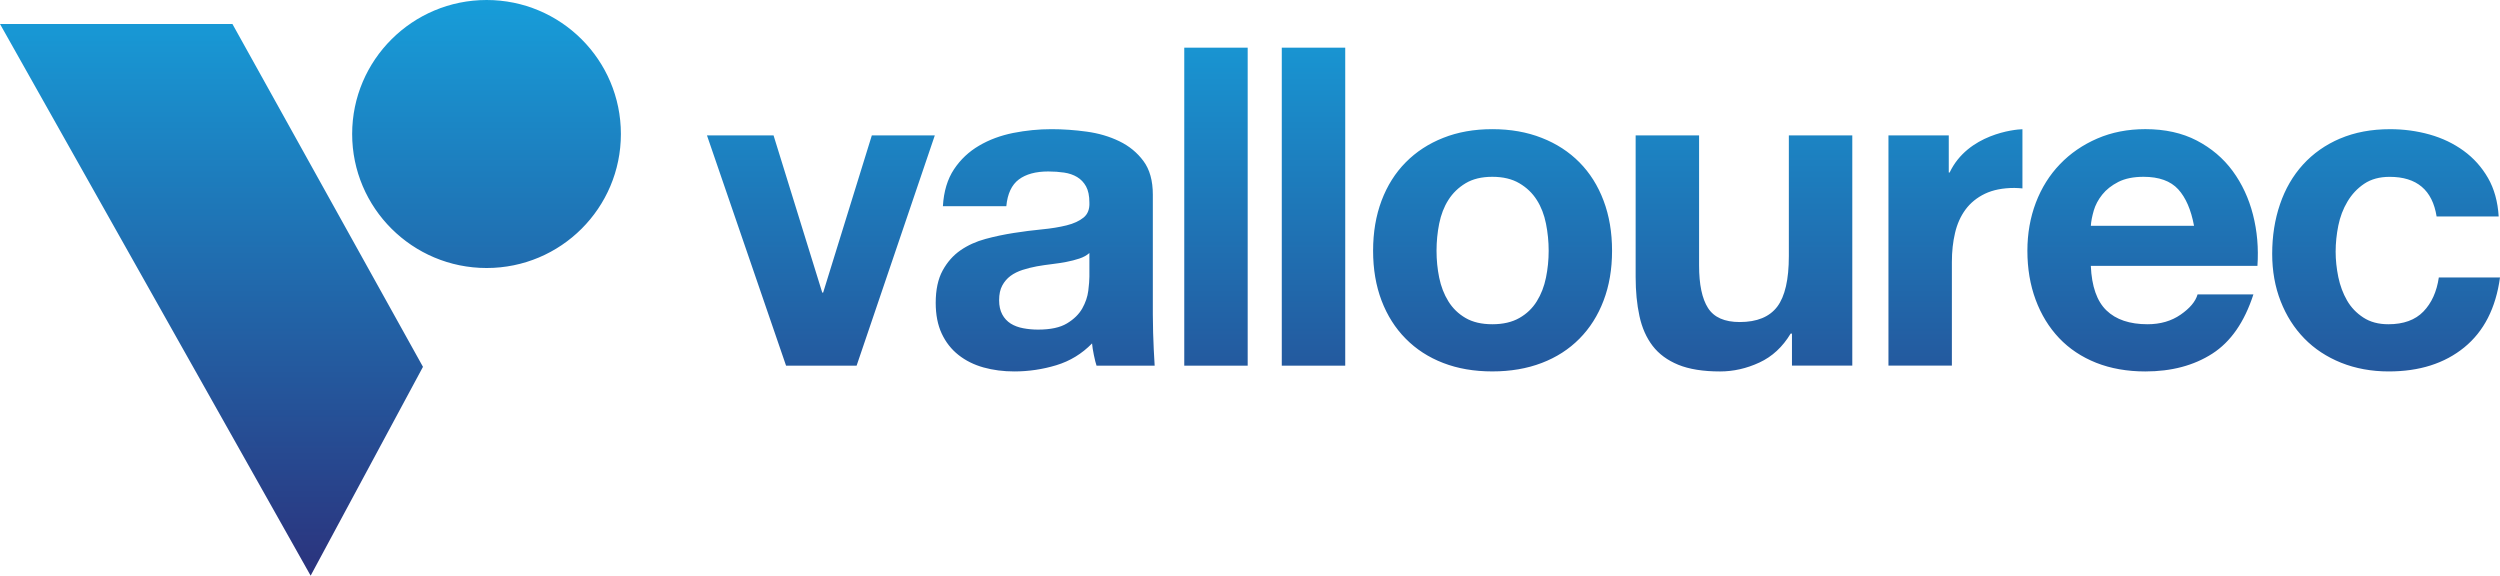<svg xmlns="http://www.w3.org/2000/svg" xmlns:xlink="http://www.w3.org/1999/xlink" preserveAspectRatio="none" viewBox="0 0 152 35" width="152" height="35"><g transform="translate(0, 0)"><g transform="translate(0, -1.7763568394002505e-15) rotate(0)"><path style="stroke-width: 0; stroke-linecap: butt; stroke-linejoin: miter; fill: url(&quot;#gradient-17295775466282367&quot;);" d="M0,1.459l18.887,33.541l6.83,-12.696l-11.585,-20.845zM21.411,8.147c0,4.501 3.667,8.148 8.176,8.148c4.512,0 8.163,-3.648 8.163,-8.148c0,-4.499 -3.652,-8.147 -8.163,-8.147c-4.509,0 -8.176,3.648 -8.176,8.147zM53.007,8.233l-2.96,9.559h-0.054l-2.961,-9.559h-4.048l4.808,13.998h4.29l4.754,-13.998zM61.604,8.083c-0.77,0.155 -1.463,0.412 -2.077,0.774c-0.617,0.361 -1.125,0.837 -1.522,1.433c-0.397,0.595 -0.625,1.345 -0.677,2.248h3.856c0.071,-0.758 0.327,-1.301 0.76,-1.626c0.433,-0.324 1.031,-0.487 1.793,-0.487c0.342,0 0.664,0.024 0.963,0.068c0.3,0.045 0.562,0.135 0.787,0.27c0.228,0.136 0.409,0.325 0.544,0.568c0.135,0.245 0.204,0.575 0.204,0.991c0.017,0.396 -0.101,0.699 -0.354,0.905c-0.253,0.207 -0.597,0.366 -1.033,0.475c-0.435,0.107 -0.932,0.19 -1.493,0.243c-0.561,0.055 -1.132,0.127 -1.713,0.218c-0.579,0.09 -1.152,0.21 -1.723,0.364c-0.57,0.154 -1.078,0.385 -1.521,0.691c-0.444,0.308 -0.806,0.717 -1.086,1.23c-0.282,0.516 -0.421,1.171 -0.421,1.966c0,0.722 0.122,1.345 0.366,1.868c0.245,0.524 0.585,0.957 1.019,1.3c0.435,0.344 0.941,0.595 1.521,0.758c0.579,0.162 1.204,0.243 1.874,0.243c0.869,0 1.721,-0.126 2.552,-0.378c0.834,-0.253 1.558,-0.695 2.174,-1.326c0.021,0.332 0.181,1.096 0.272,1.352h3.534c0,0 -0.111,-1.638 -0.111,-3.113v-7.283c0,-0.85 -0.189,-1.53 -0.57,-2.044c-0.381,-0.515 -0.87,-0.916 -1.469,-1.205c-0.597,-0.29 -1.258,-0.484 -1.982,-0.583c-0.724,-0.099 -1.44,-0.15 -2.144,-0.15c-0.779,0 -1.554,0.078 -2.323,0.23zM62.215,19.958c-0.292,-0.055 -0.544,-0.148 -0.762,-0.283c-0.217,-0.138 -0.39,-0.322 -0.515,-0.556c-0.127,-0.235 -0.192,-0.523 -0.192,-0.864c0,-0.364 0.064,-0.661 0.192,-0.896c0.125,-0.234 0.294,-0.428 0.5,-0.583c0.208,-0.154 0.455,-0.274 0.735,-0.366c0.282,-0.088 0.567,-0.162 0.856,-0.215c0.307,-0.055 0.616,-0.1 0.923,-0.136c0.308,-0.036 0.601,-0.082 0.882,-0.135c0.282,-0.053 0.544,-0.123 0.789,-0.203c0.244,-0.08 0.448,-0.193 0.612,-0.337v1.433c0,0.218 -0.024,0.507 -0.068,0.866c-0.046,0.362 -0.168,0.719 -0.366,1.072c-0.2,0.35 -0.507,0.653 -0.925,0.905c-0.416,0.254 -1.002,0.38 -1.764,0.38c-0.308,0 -0.606,-0.027 -0.896,-0.082zM72.003,2.899h3.856v19.333h-3.856zM77.932,2.899h3.858v19.333h-3.858zM87.749,8.382c-0.888,0.35 -1.651,0.849 -2.281,1.488c-0.636,0.642 -1.124,1.417 -1.469,2.329c-0.343,0.911 -0.515,1.927 -0.515,3.047c0,1.119 0.172,2.129 0.515,3.031c0.345,0.904 0.833,1.675 1.469,2.316c0.63,0.64 1.393,1.134 2.281,1.476c0.886,0.342 1.88,0.513 2.985,0.513c1.105,0 2.106,-0.171 3.001,-0.513c0.897,-0.342 1.662,-0.836 2.295,-1.476c0.634,-0.64 1.124,-1.412 1.467,-2.316c0.345,-0.903 0.516,-1.912 0.516,-3.031c0,-1.12 -0.172,-2.137 -0.516,-3.047c-0.343,-0.912 -0.833,-1.687 -1.467,-2.329c-0.633,-0.639 -1.397,-1.138 -2.295,-1.488c-0.896,-0.353 -1.896,-0.529 -3.001,-0.529c-1.105,0 -2.099,0.176 -2.985,0.529zM89.106,19.334c-0.435,-0.253 -0.783,-0.591 -1.046,-1.015c-0.263,-0.424 -0.447,-0.903 -0.557,-1.437c-0.109,-0.531 -0.162,-1.078 -0.162,-1.635c0,-0.56 0.054,-1.111 0.162,-1.653c0.11,-0.543 0.294,-1.022 0.557,-1.435c0.263,-0.416 0.612,-0.754 1.046,-1.016c0.435,-0.262 0.976,-0.393 1.628,-0.393c0.653,0 1.2,0.131 1.643,0.393c0.445,0.262 0.798,0.6 1.06,1.016c0.264,0.413 0.449,0.892 0.558,1.435c0.109,0.542 0.164,1.092 0.164,1.653c0,0.558 -0.055,1.104 -0.164,1.635c-0.109,0.535 -0.294,1.014 -0.558,1.437c-0.262,0.424 -0.614,0.762 -1.06,1.015c-0.443,0.253 -0.99,0.38 -1.643,0.38c-0.652,0 -1.194,-0.127 -1.628,-0.38zM108.762,8.233v7.339c0,1.425 -0.236,2.451 -0.705,3.073c-0.471,0.622 -1.232,0.935 -2.281,0.935c-0.925,0 -1.566,-0.285 -1.929,-0.853c-0.363,-0.568 -0.543,-1.431 -0.543,-2.587v-7.906h-3.857v8.612c0,0.866 0.076,1.657 0.231,2.368c0.153,0.714 0.422,1.317 0.801,1.814c0.381,0.496 0.901,0.88 1.561,1.15c0.661,0.27 1.509,0.406 2.541,0.406c0.813,0 1.611,-0.181 2.39,-0.542c0.779,-0.36 1.412,-0.947 1.9,-1.76h0.08v1.948h3.668v-13.998zM127.516,8.422c-0.878,0.38 -1.635,0.899 -2.268,1.558c-0.634,0.658 -1.124,1.439 -1.469,2.343c-0.342,0.903 -0.514,1.876 -0.514,2.924c0,1.082 0.168,2.075 0.502,2.978c0.335,0.903 0.81,1.678 1.426,2.329c0.616,0.648 1.368,1.15 2.254,1.503c0.886,0.35 1.884,0.527 2.988,0.527c1.593,0 2.952,-0.361 4.073,-1.082c1.124,-0.722 1.955,-1.923 2.499,-3.602h-3.394c-0.126,0.435 -0.472,0.844 -1.03,1.23c-0.563,0.39 -1.232,0.584 -2.013,0.584c-1.085,0 -1.918,-0.281 -2.497,-0.84c-0.581,-0.559 -0.897,-1.461 -0.951,-2.709h10.13c0.074,-1.082 -0.016,-2.121 -0.271,-3.114c-0.253,-0.991 -0.665,-1.876 -1.234,-2.653c-0.571,-0.777 -1.301,-1.393 -2.187,-1.855c-0.888,-0.461 -1.93,-0.691 -3.123,-0.691c-1.068,0 -2.043,0.19 -2.92,0.57zM127.298,12.808c0.099,-0.341 0.272,-0.667 0.516,-0.973c0.245,-0.308 0.571,-0.564 0.978,-0.773c0.409,-0.207 0.92,-0.312 1.536,-0.312c0.94,0 1.643,0.254 2.106,0.758c0.463,0.507 0.782,1.246 0.963,2.22h-6.274c0.016,-0.27 0.078,-0.578 0.176,-0.92zM142.277,8.422c-0.886,0.38 -1.639,0.908 -2.253,1.583c-0.617,0.678 -1.082,1.482 -1.399,2.411c-0.318,0.929 -0.476,1.936 -0.476,3.019c0,1.046 0.173,2.008 0.516,2.884c0.343,0.876 0.822,1.63 1.439,2.261c0.616,0.632 1.363,1.123 2.24,1.476c0.878,0.35 1.843,0.527 2.894,0.527c1.864,0 3.394,-0.487 4.589,-1.461c1.196,-0.975 1.918,-2.392 2.173,-4.251h-3.72c-0.126,0.866 -0.44,1.556 -0.937,2.07c-0.498,0.515 -1.208,0.773 -2.131,0.773c-0.598,0 -1.105,-0.135 -1.522,-0.408c-0.416,-0.27 -0.748,-0.616 -0.991,-1.04c-0.245,-0.425 -0.421,-0.899 -0.53,-1.421c-0.107,-0.524 -0.162,-1.04 -0.162,-1.544c0,-0.523 0.055,-1.051 0.162,-1.584c0.109,-0.533 0.292,-1.02 0.557,-1.461c0.263,-0.443 0.602,-0.804 1.018,-1.083c0.417,-0.281 0.933,-0.421 1.549,-0.421c1.647,0 2.598,0.804 2.853,2.409h3.774c-0.055,-0.901 -0.271,-1.682 -0.65,-2.341c-0.38,-0.659 -0.873,-1.21 -1.482,-1.653c-0.606,-0.44 -1.293,-0.77 -2.064,-0.988c-0.768,-0.215 -1.57,-0.325 -2.403,-0.325c-1.14,0 -2.155,0.19 -3.042,0.57zM118.539,10.488h-0.054v-2.256h-3.667v13.998h3.856v-6.308c0,-0.63 0.064,-1.218 0.192,-1.758c0.126,-0.543 0.339,-1.018 0.637,-1.424c0.3,-0.404 0.693,-0.725 1.18,-0.96c0.491,-0.234 1.088,-0.353 1.794,-0.353c0.156,0 0.323,0.016 0.487,0.028v-3.598c-0.468,0.007 -3.317,0.295 -4.426,2.631z"></path></g><defs><path id="path-1729577546454708" d="M0,1.459l18.887,33.541l6.83,-12.696l-11.585,-20.845zM21.411,8.147c0,4.501 3.667,8.148 8.176,8.148c4.512,0 8.163,-3.648 8.163,-8.148c0,-4.499 -3.652,-8.147 -8.163,-8.147c-4.509,0 -8.176,3.648 -8.176,8.147zM53.007,8.233l-2.96,9.559h-0.054l-2.961,-9.559h-4.048l4.808,13.998h4.29l4.754,-13.998zM61.604,8.083c-0.77,0.155 -1.463,0.412 -2.077,0.774c-0.617,0.361 -1.125,0.837 -1.522,1.433c-0.397,0.595 -0.625,1.345 -0.677,2.248h3.856c0.071,-0.758 0.327,-1.301 0.76,-1.626c0.433,-0.324 1.031,-0.487 1.793,-0.487c0.342,0 0.664,0.024 0.963,0.068c0.3,0.045 0.562,0.135 0.787,0.27c0.228,0.136 0.409,0.325 0.544,0.568c0.135,0.245 0.204,0.575 0.204,0.991c0.017,0.396 -0.101,0.699 -0.354,0.905c-0.253,0.207 -0.597,0.366 -1.033,0.475c-0.435,0.107 -0.932,0.19 -1.493,0.243c-0.561,0.055 -1.132,0.127 -1.713,0.218c-0.579,0.09 -1.152,0.21 -1.723,0.364c-0.57,0.154 -1.078,0.385 -1.521,0.691c-0.444,0.308 -0.806,0.717 -1.086,1.23c-0.282,0.516 -0.421,1.171 -0.421,1.966c0,0.722 0.122,1.345 0.366,1.868c0.245,0.524 0.585,0.957 1.019,1.3c0.435,0.344 0.941,0.595 1.521,0.758c0.579,0.162 1.204,0.243 1.874,0.243c0.869,0 1.721,-0.126 2.552,-0.378c0.834,-0.253 1.558,-0.695 2.174,-1.326c0.021,0.332 0.181,1.096 0.272,1.352h3.534c0,0 -0.111,-1.638 -0.111,-3.113v-7.283c0,-0.85 -0.189,-1.53 -0.57,-2.044c-0.381,-0.515 -0.87,-0.916 -1.469,-1.205c-0.597,-0.29 -1.258,-0.484 -1.982,-0.583c-0.724,-0.099 -1.44,-0.15 -2.144,-0.15c-0.779,0 -1.554,0.078 -2.323,0.23zM62.215,19.958c-0.292,-0.055 -0.544,-0.148 -0.762,-0.283c-0.217,-0.138 -0.39,-0.322 -0.515,-0.556c-0.127,-0.235 -0.192,-0.523 -0.192,-0.864c0,-0.364 0.064,-0.661 0.192,-0.896c0.125,-0.234 0.294,-0.428 0.5,-0.583c0.208,-0.154 0.455,-0.274 0.735,-0.366c0.282,-0.088 0.567,-0.162 0.856,-0.215c0.307,-0.055 0.616,-0.1 0.923,-0.136c0.308,-0.036 0.601,-0.082 0.882,-0.135c0.282,-0.053 0.544,-0.123 0.789,-0.203c0.244,-0.08 0.448,-0.193 0.612,-0.337v1.433c0,0.218 -0.024,0.507 -0.068,0.866c-0.046,0.362 -0.168,0.719 -0.366,1.072c-0.2,0.35 -0.507,0.653 -0.925,0.905c-0.416,0.254 -1.002,0.38 -1.764,0.38c-0.308,0 -0.606,-0.027 -0.896,-0.082zM72.003,2.899h3.856v19.333h-3.856zM77.932,2.899h3.858v19.333h-3.858zM87.749,8.382c-0.888,0.35 -1.651,0.849 -2.281,1.488c-0.636,0.642 -1.124,1.417 -1.469,2.329c-0.343,0.911 -0.515,1.927 -0.515,3.047c0,1.119 0.172,2.129 0.515,3.031c0.345,0.904 0.833,1.675 1.469,2.316c0.63,0.64 1.393,1.134 2.281,1.476c0.886,0.342 1.88,0.513 2.985,0.513c1.105,0 2.106,-0.171 3.001,-0.513c0.897,-0.342 1.662,-0.836 2.295,-1.476c0.634,-0.64 1.124,-1.412 1.467,-2.316c0.345,-0.903 0.516,-1.912 0.516,-3.031c0,-1.12 -0.172,-2.137 -0.516,-3.047c-0.343,-0.912 -0.833,-1.687 -1.467,-2.329c-0.633,-0.639 -1.397,-1.138 -2.295,-1.488c-0.896,-0.353 -1.896,-0.529 -3.001,-0.529c-1.105,0 -2.099,0.176 -2.985,0.529zM89.106,19.334c-0.435,-0.253 -0.783,-0.591 -1.046,-1.015c-0.263,-0.424 -0.447,-0.903 -0.557,-1.437c-0.109,-0.531 -0.162,-1.078 -0.162,-1.635c0,-0.56 0.054,-1.111 0.162,-1.653c0.11,-0.543 0.294,-1.022 0.557,-1.435c0.263,-0.416 0.612,-0.754 1.046,-1.016c0.435,-0.262 0.976,-0.393 1.628,-0.393c0.653,0 1.2,0.131 1.643,0.393c0.445,0.262 0.798,0.6 1.06,1.016c0.264,0.413 0.449,0.892 0.558,1.435c0.109,0.542 0.164,1.092 0.164,1.653c0,0.558 -0.055,1.104 -0.164,1.635c-0.109,0.535 -0.294,1.014 -0.558,1.437c-0.262,0.424 -0.614,0.762 -1.06,1.015c-0.443,0.253 -0.99,0.38 -1.643,0.38c-0.652,0 -1.194,-0.127 -1.628,-0.38zM108.762,8.233v7.339c0,1.425 -0.236,2.451 -0.705,3.073c-0.471,0.622 -1.232,0.935 -2.281,0.935c-0.925,0 -1.566,-0.285 -1.929,-0.853c-0.363,-0.568 -0.543,-1.431 -0.543,-2.587v-7.906h-3.857v8.612c0,0.866 0.076,1.657 0.231,2.368c0.153,0.714 0.422,1.317 0.801,1.814c0.381,0.496 0.901,0.88 1.561,1.15c0.661,0.27 1.509,0.406 2.541,0.406c0.813,0 1.611,-0.181 2.39,-0.542c0.779,-0.36 1.412,-0.947 1.9,-1.76h0.08v1.948h3.668v-13.998zM127.516,8.422c-0.878,0.38 -1.635,0.899 -2.268,1.558c-0.634,0.658 -1.124,1.439 -1.469,2.343c-0.342,0.903 -0.514,1.876 -0.514,2.924c0,1.082 0.168,2.075 0.502,2.978c0.335,0.903 0.81,1.678 1.426,2.329c0.616,0.648 1.368,1.15 2.254,1.503c0.886,0.35 1.884,0.527 2.988,0.527c1.593,0 2.952,-0.361 4.073,-1.082c1.124,-0.722 1.955,-1.923 2.499,-3.602h-3.394c-0.126,0.435 -0.472,0.844 -1.03,1.23c-0.563,0.39 -1.232,0.584 -2.013,0.584c-1.085,0 -1.918,-0.281 -2.497,-0.84c-0.581,-0.559 -0.897,-1.461 -0.951,-2.709h10.13c0.074,-1.082 -0.016,-2.121 -0.271,-3.114c-0.253,-0.991 -0.665,-1.876 -1.234,-2.653c-0.571,-0.777 -1.301,-1.393 -2.187,-1.855c-0.888,-0.461 -1.93,-0.691 -3.123,-0.691c-1.068,0 -2.043,0.19 -2.92,0.57zM127.298,12.808c0.099,-0.341 0.272,-0.667 0.516,-0.973c0.245,-0.308 0.571,-0.564 0.978,-0.773c0.409,-0.207 0.92,-0.312 1.536,-0.312c0.94,0 1.643,0.254 2.106,0.758c0.463,0.507 0.782,1.246 0.963,2.22h-6.274c0.016,-0.27 0.078,-0.578 0.176,-0.92zM142.277,8.422c-0.886,0.38 -1.639,0.908 -2.253,1.583c-0.617,0.678 -1.082,1.482 -1.399,2.411c-0.318,0.929 -0.476,1.936 -0.476,3.019c0,1.046 0.173,2.008 0.516,2.884c0.343,0.876 0.822,1.63 1.439,2.261c0.616,0.632 1.363,1.123 2.24,1.476c0.878,0.35 1.843,0.527 2.894,0.527c1.864,0 3.394,-0.487 4.589,-1.461c1.196,-0.975 1.918,-2.392 2.173,-4.251h-3.72c-0.126,0.866 -0.44,1.556 -0.937,2.07c-0.498,0.515 -1.208,0.773 -2.131,0.773c-0.598,0 -1.105,-0.135 -1.522,-0.408c-0.416,-0.27 -0.748,-0.616 -0.991,-1.04c-0.245,-0.425 -0.421,-0.899 -0.53,-1.421c-0.107,-0.524 -0.162,-1.04 -0.162,-1.544c0,-0.523 0.055,-1.051 0.162,-1.584c0.109,-0.533 0.292,-1.02 0.557,-1.461c0.263,-0.443 0.602,-0.804 1.018,-1.083c0.417,-0.281 0.933,-0.421 1.549,-0.421c1.647,0 2.598,0.804 2.853,2.409h3.774c-0.055,-0.901 -0.271,-1.682 -0.65,-2.341c-0.38,-0.659 -0.873,-1.21 -1.482,-1.653c-0.606,-0.44 -1.293,-0.77 -2.064,-0.988c-0.768,-0.215 -1.57,-0.325 -2.403,-0.325c-1.14,0 -2.155,0.19 -3.042,0.57zM118.539,10.488h-0.054v-2.256h-3.667v13.998h3.856v-6.308c0,-0.63 0.064,-1.218 0.192,-1.758c0.126,-0.543 0.339,-1.018 0.637,-1.424c0.3,-0.404 0.693,-0.725 1.18,-0.96c0.491,-0.234 1.088,-0.353 1.794,-0.353c0.156,0 0.323,0.016 0.487,0.028v-3.598c-0.468,0.007 -3.317,0.295 -4.426,2.631z"></path><linearGradient id="gradient-17295775466282367" x1="50%" y1="100%" x2="50%" y2="0%"><stop offset="0%" stop-color="rgb(43,51,125)" stop-opacity="1"></stop><stop offset="100%" stop-color="rgb(23,157,217)" stop-opacity="1"></stop></linearGradient></defs></g></svg>